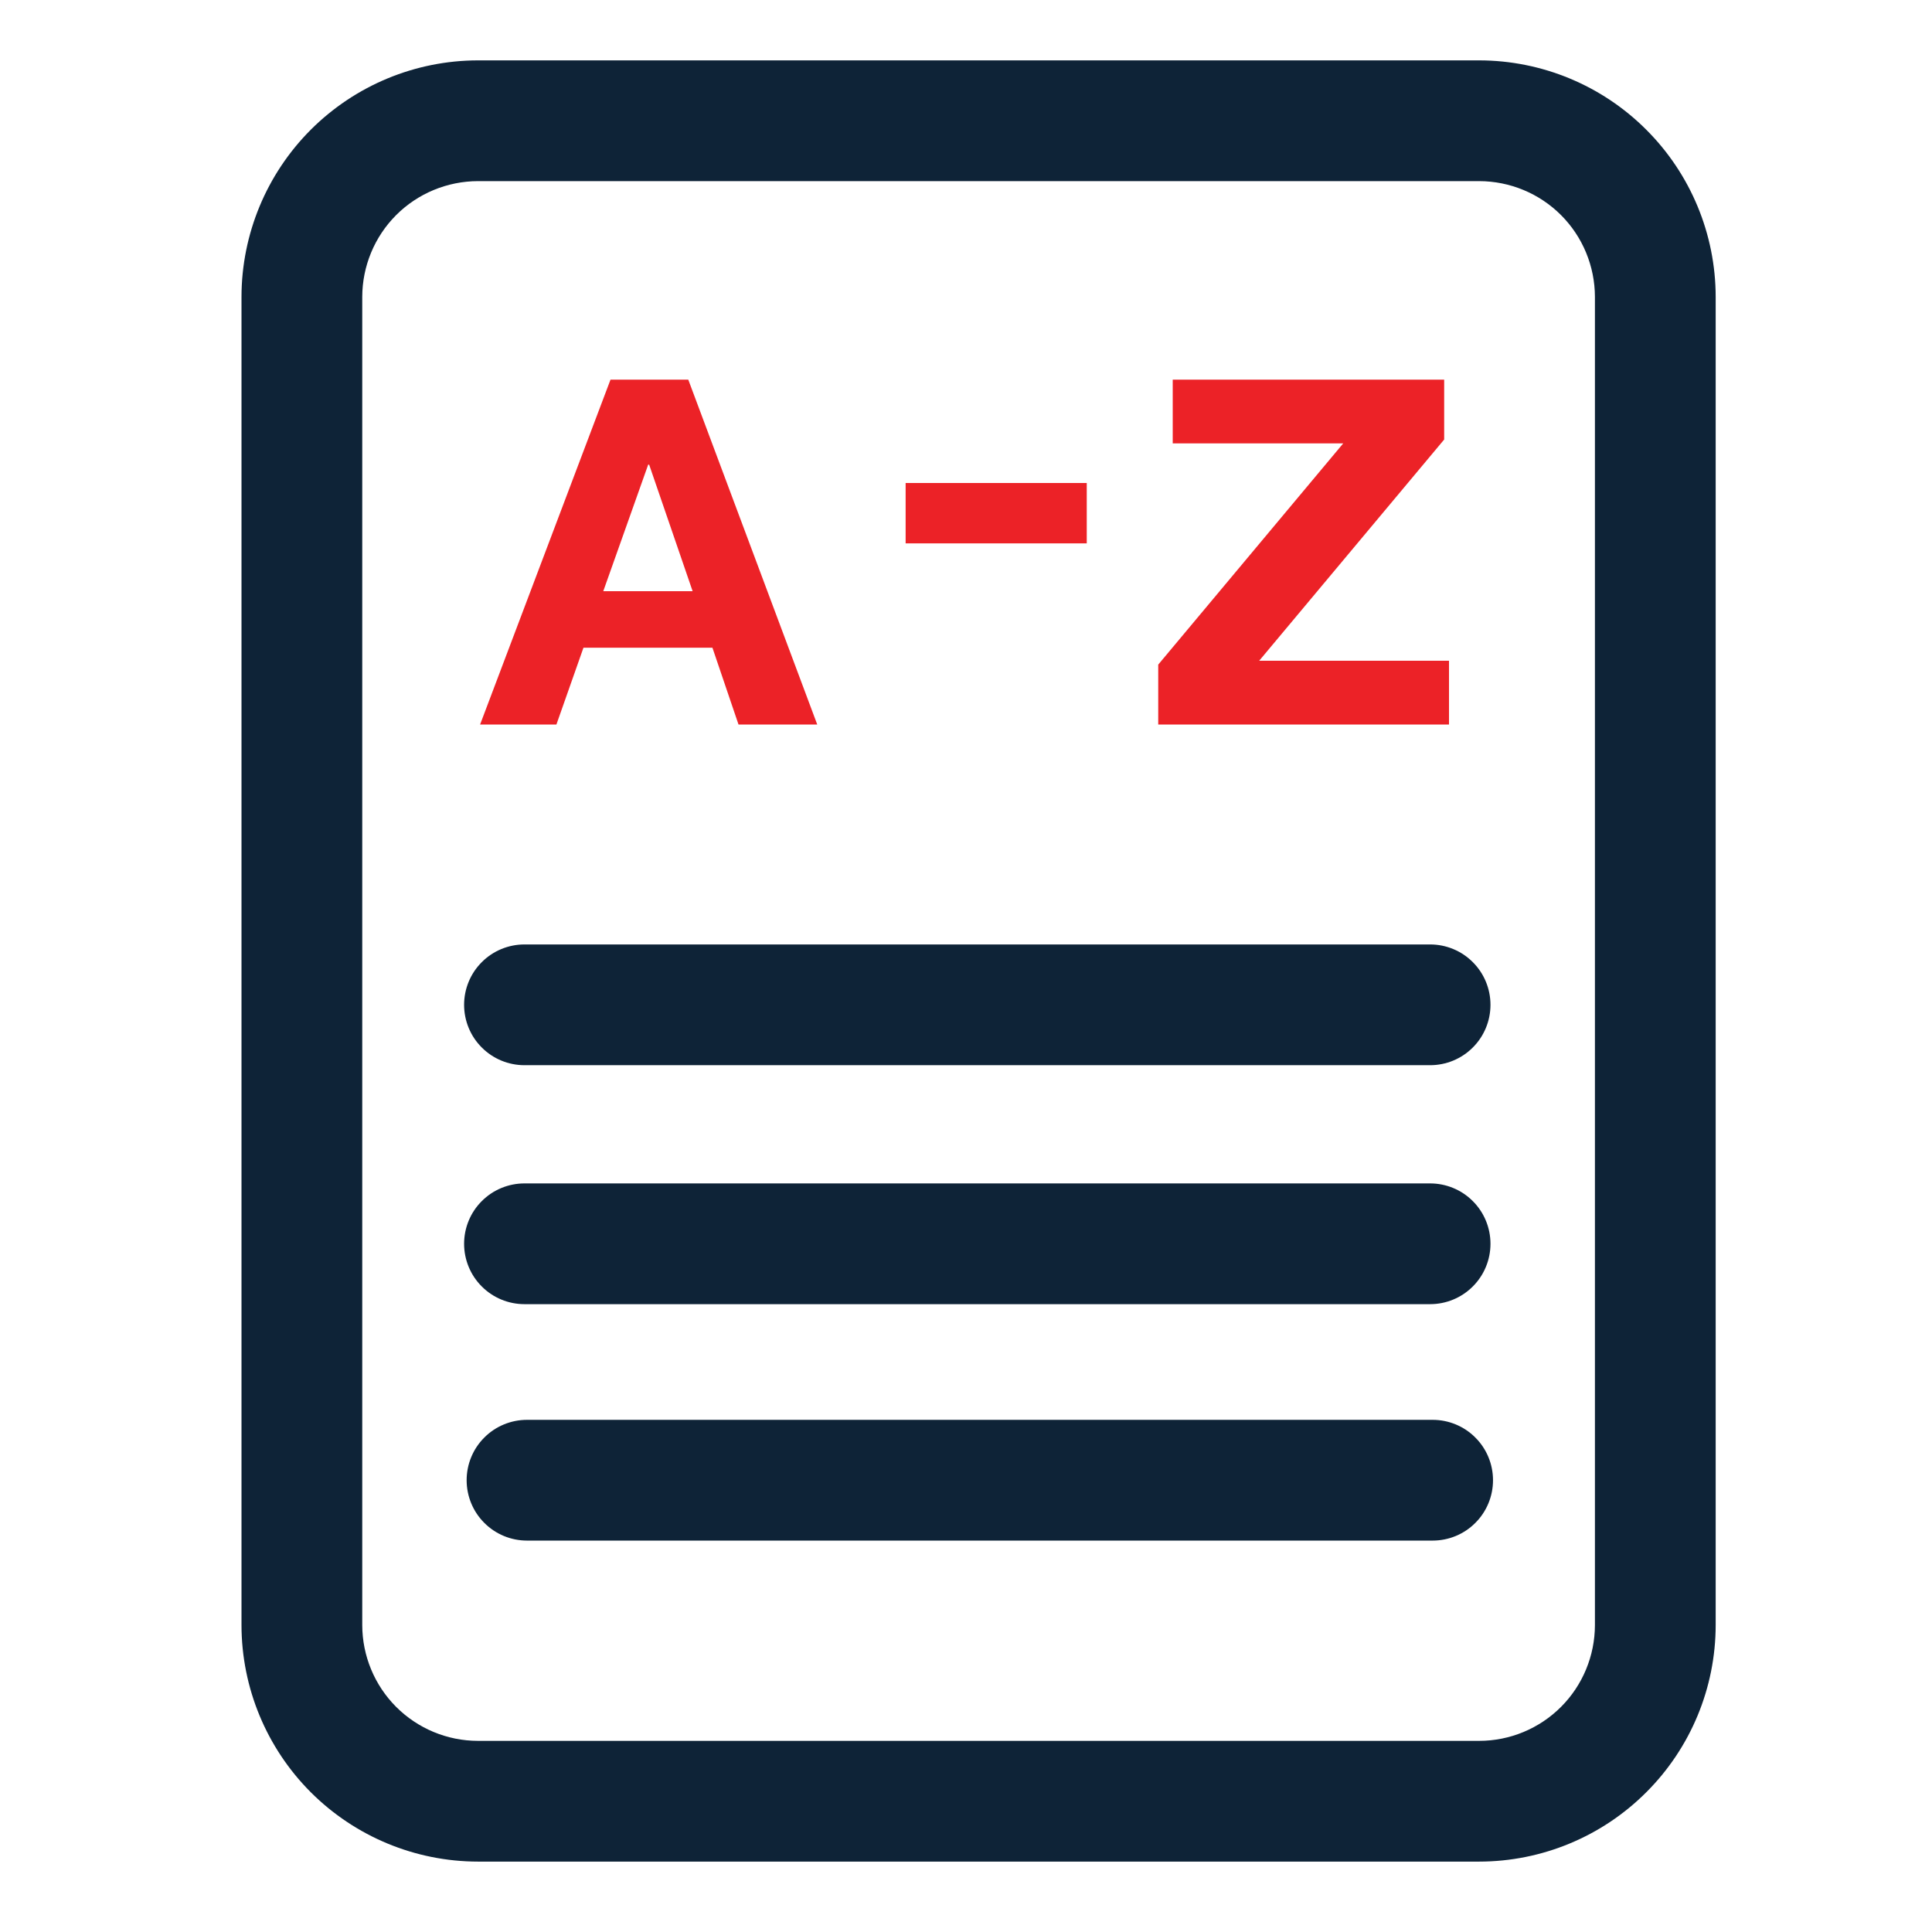<svg width="32" height="32" viewBox="0 0 32 32" fill="none" xmlns="http://www.w3.org/2000/svg">
<path d="M24.5 30.834H7.917C6.878 30.833 5.883 30.42 5.148 29.686C4.414 28.951 4.001 27.956 4 26.917V4.917C4.001 3.878 4.414 2.883 5.148 2.148C5.883 1.414 6.878 1.001 7.917 1H24.5C25.538 1.001 26.534 1.414 27.268 2.149C28.003 2.883 28.416 3.879 28.417 4.917V26.917C28.416 27.956 28.003 28.951 27.268 29.685C26.534 30.42 25.538 30.833 24.5 30.834ZM7.917 3C7.409 3.001 6.921 3.203 6.562 3.562C6.203 3.921 6.001 4.409 6 4.917V26.917C6.001 27.425 6.203 27.913 6.562 28.272C6.921 28.631 7.409 28.834 7.917 28.834H24.5C25.008 28.834 25.496 28.631 25.855 28.272C26.214 27.913 26.416 27.425 26.417 26.917V4.917C26.416 4.409 26.214 3.921 25.855 3.562C25.496 3.203 25.008 3.001 24.5 3H7.917Z" fill="#0E2337"/>
<path d="M19.184 11.008L22.248 7.344H19.424V6.288H23.92V7.28L20.856 10.944H24V12H19.184V11.008Z" fill="#EC2227"/>
<path d="M9.992 9.792H11.472L10.752 7.696H10.736L9.992 9.792ZM10.112 6.288H11.4L13.536 12H12.232L11.8 10.728H9.664L9.216 12H7.952L10.112 6.288Z" fill="#EC2227"/>
<path d="M23.687 17.643H8.687C8.422 17.643 8.167 17.538 7.98 17.35C7.792 17.163 7.687 16.908 7.687 16.643C7.687 16.378 7.792 16.123 7.98 15.936C8.167 15.748 8.422 15.643 8.687 15.643H23.687C23.952 15.643 24.207 15.748 24.394 15.936C24.582 16.123 24.687 16.378 24.687 16.643C24.687 16.908 24.582 17.163 24.394 17.35C24.207 17.538 23.952 17.643 23.687 17.643Z" fill="#0E2337"/>
<path d="M23.687 21.601H8.687C8.422 21.601 8.167 21.496 7.98 21.308C7.792 21.121 7.687 20.866 7.687 20.601C7.687 20.336 7.792 20.081 7.98 19.894C8.167 19.706 8.422 19.601 8.687 19.601H23.687C23.952 19.601 24.207 19.706 24.394 19.894C24.582 20.081 24.687 20.336 24.687 20.601C24.687 20.866 24.582 21.121 24.394 21.308C24.207 21.496 23.952 21.601 23.687 21.601Z" fill="#0E2337"/>
<path d="M23.729 25.517H8.729C8.464 25.517 8.209 25.412 8.022 25.224C7.834 25.037 7.729 24.782 7.729 24.517C7.729 24.252 7.834 23.997 8.022 23.81C8.209 23.622 8.464 23.517 8.729 23.517H23.729C23.994 23.517 24.249 23.622 24.436 23.81C24.624 23.997 24.729 24.252 24.729 24.517C24.729 24.782 24.624 25.037 24.436 25.224C24.249 25.412 23.994 25.517 23.729 25.517Z" fill="#0E2337"/>
<rect x="15" y="8" width="3" height="1" fill="#EC2227"/>
</svg>
